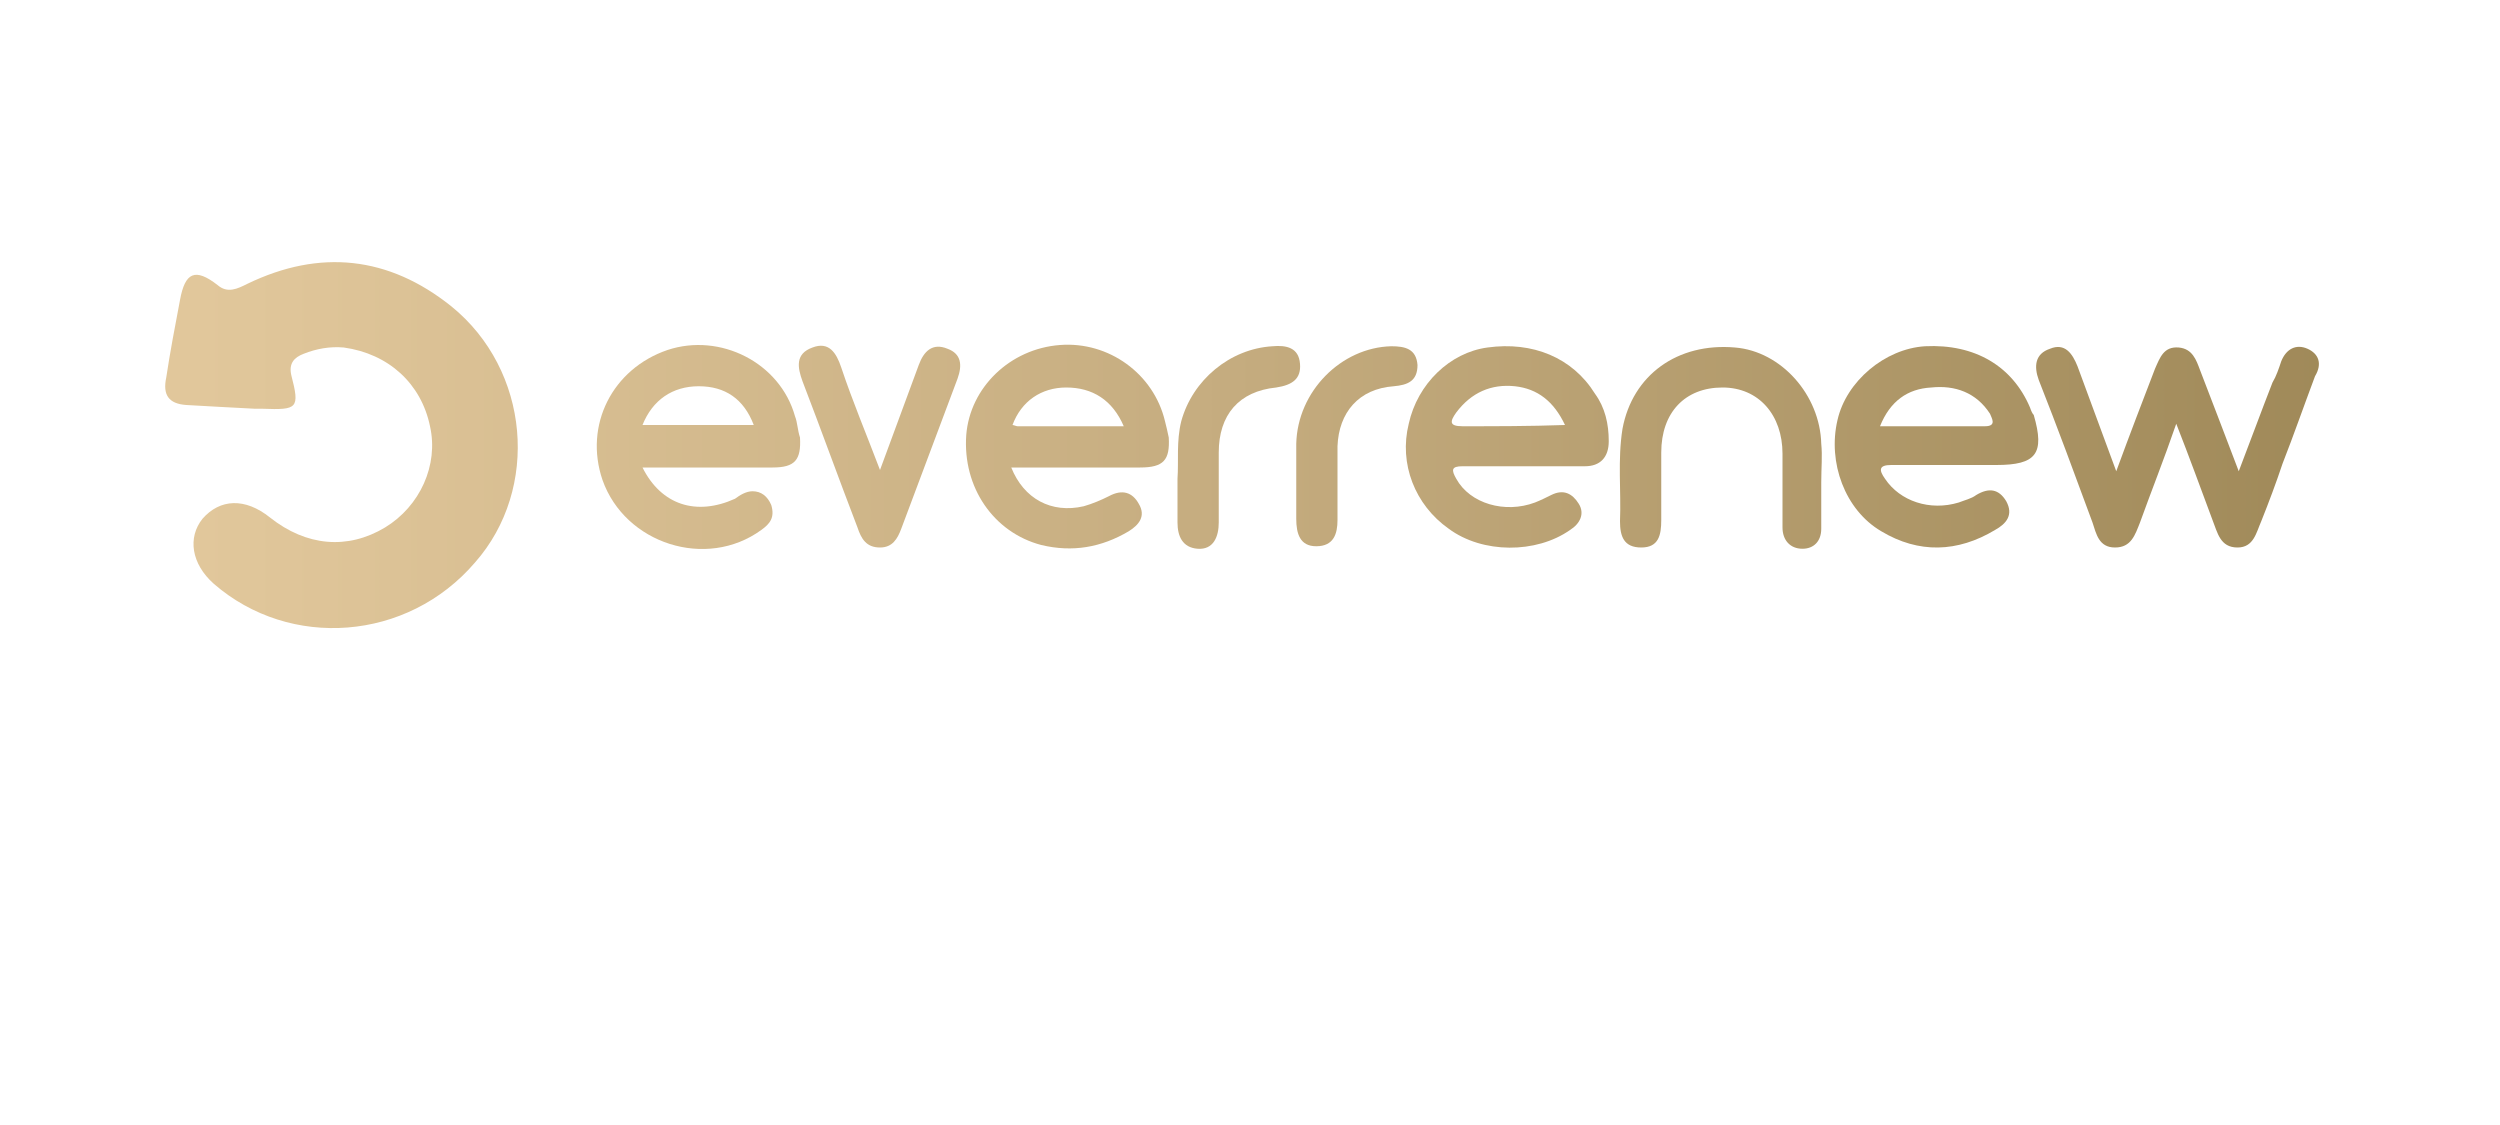 <?xml version="1.0" encoding="utf-8"?>
<!-- Generator: Adobe Illustrator 21.0.0, SVG Export Plug-In . SVG Version: 6.00 Build 0)  -->
<svg version="1.1" id="Layer_1" xmlns="http://www.w3.org/2000/svg" xmlns:xlink="http://www.w3.org/1999/xlink" x="0px" y="0px"
	 viewBox="0 0 200 90" style="enable-background:new 0 0 200 90;" xml:space="preserve">
<style type="text/css">
	.st0{fill:url(#SVGID_1_);}
	.st1{fill:url(#SVGID_2_);}
	.st2{fill:url(#SVGID_3_);}
	.st3{fill:url(#SVGID_4_);}
	.st4{fill:url(#SVGID_5_);}
	.st5{fill:url(#SVGID_6_);}
	.st6{fill:url(#SVGID_7_);}
	.st7{fill:url(#SVGID_8_);}
	.st8{fill:url(#SVGID_9_);}
	.st9{fill:url(#SVGID_10_);}
</style>
<g>
	<linearGradient id="SVGID_1_" gradientUnits="userSpaceOnUse" x1="-26.19" y1="35.71" x2="255.752" y2="35.71">
		<stop  offset="0" style="stop-color:#EACFA4"/>
		<stop  offset="0.163" style="stop-color:#E0C69A"/>
		<stop  offset="0.442" style="stop-color:#C5AC7F"/>
		<stop  offset="0.801" style="stop-color:#9A8453"/>
		<stop  offset="0.996" style="stop-color:#806B38"/>
	</linearGradient>
	<path class="st0" d="M36.1,24.5c-5-4-10.5-4.6-16.3-1.8c-0.8,0.4-1.6,0.8-2.4,0.1c-1.8-1.4-2.6-1-3,1.2c-0.4,2.1-0.8,4.2-1.1,6.2
		c-0.3,1.4,0.2,2.1,1.6,2.2c1.8,0.1,3.5,0.2,5.5,0.3c0,0,0.3,0,0.6,0c2.8,0.1,3,0,2.3-2.7c-0.2-0.9,0.2-1.4,1-1.7
		c1-0.4,2.1-0.6,3.2-0.5c3.6,0.5,6.2,2.9,6.9,6.3c0.7,3.1-0.8,6.4-3.6,8.1c-3,1.8-6.3,1.5-9.2-0.8c-2-1.6-4-1.5-5.4,0.1
		c-1.2,1.5-0.9,3.6,0.9,5.2c6.1,5.3,15.5,4.6,20.9-1.7C43.2,39.1,42.4,29.6,36.1,24.5z"/>
	<linearGradient id="SVGID_2_" gradientUnits="userSpaceOnUse" x1="-26.19" y1="35.764" x2="255.752" y2="35.764">
		<stop  offset="0" style="stop-color:#EACFA4"/>
		<stop  offset="0.163" style="stop-color:#E0C69A"/>
		<stop  offset="0.442" style="stop-color:#C5AC7F"/>
		<stop  offset="0.801" style="stop-color:#9A8453"/>
		<stop  offset="0.996" style="stop-color:#806B38"/>
	</linearGradient>
	<path class="st1" d="M184.6,27.9c-0.9-0.4-1.7,0-2.1,1c-0.2,0.6-0.4,1.2-0.7,1.7c-0.9,2.3-1.7,4.5-2.7,7.1
		c-1.1-2.9-2.1-5.5-3.1-8.1c-0.3-0.8-0.6-1.7-1.7-1.8c-1.2-0.1-1.5,0.8-1.9,1.7c-1,2.6-2,5.2-3.1,8.2c-1.1-3-2.1-5.7-3.1-8.4
		c-0.4-1-1-1.9-2.2-1.4c-1.2,0.4-1.3,1.4-0.9,2.5c1.5,3.8,2.9,7.6,4.3,11.4c0.3,0.9,0.5,2,1.8,2c1.3,0,1.6-1,2-2
		c0.9-2.5,1.9-5,2.9-7.9c1.1,2.8,2,5.3,2.9,7.7c0.4,1,0.6,2.2,2,2.2c1.3,0,1.5-1.2,1.9-2.1c0.6-1.5,1.2-3.1,1.7-4.6
		c0.9-2.3,1.7-4.6,2.6-7C185.8,29.1,185.5,28.3,184.6,27.9z"/>
	<linearGradient id="SVGID_3_" gradientUnits="userSpaceOnUse" x1="-26.191" y1="35.741" x2="255.752" y2="35.741">
		<stop  offset="0" style="stop-color:#EACFA4"/>
		<stop  offset="0.163" style="stop-color:#E0C69A"/>
		<stop  offset="0.442" style="stop-color:#C5AC7F"/>
		<stop  offset="0.801" style="stop-color:#9A8453"/>
		<stop  offset="0.996" style="stop-color:#806B38"/>
	</linearGradient>
	<path class="st2" d="M93.2,33.7c-0.9-3.8-4.5-6.4-8.4-6.1c-4,0.3-7.2,3.4-7.5,7.2c-0.3,4.2,2.2,7.8,6,8.8c2.5,0.6,4.8,0.2,7-1.1
		c0.8-0.5,1.4-1.2,0.8-2.2c-0.5-0.9-1.3-1.2-2.4-0.6c-0.6,0.3-1.3,0.6-2,0.8c-2.6,0.6-4.8-0.6-5.8-3.1c0.6,0,1.1,0,1.6,0
		c2.9,0,5.8,0,8.7,0c1.9,0,2.4-0.6,2.3-2.4C93.4,34.5,93.3,34.1,93.2,33.7z M81.4,34.1c-0.1,0-0.3-0.1-0.4-0.1c0.7-1.9,2.3-3,4.3-3
		c2.1,0,3.7,1,4.6,3.1C86.9,34.1,84.1,34.1,81.4,34.1z"/>
	<linearGradient id="SVGID_4_" gradientUnits="userSpaceOnUse" x1="-26.19" y1="35.752" x2="255.751" y2="35.752">
		<stop  offset="0" style="stop-color:#EACFA4"/>
		<stop  offset="0.163" style="stop-color:#E0C69A"/>
		<stop  offset="0.442" style="stop-color:#C5AC7F"/>
		<stop  offset="0.801" style="stop-color:#9A8453"/>
		<stop  offset="0.996" style="stop-color:#806B38"/>
	</linearGradient>
	<path class="st3" d="M63.6,33.3c-1.2-4.3-6-6.7-10.2-5.3c-4.4,1.5-6.7,6-5.2,10.4c1.8,5.1,8.3,7.2,12.7,4c0.7-0.5,1.1-1,0.8-2
		c-0.3-0.7-0.8-1.1-1.5-1.1c-0.5,0-1,0.3-1.4,0.6c-3.1,1.4-5.9,0.5-7.4-2.5c3.6,0,7,0,10.4,0c1.8,0,2.3-0.6,2.2-2.4
		C63.8,34.4,63.8,33.8,63.6,33.3z M51.4,34c0.8-2,2.4-3.1,4.5-3.1c2.1,0,3.6,1,4.4,3.1C57.3,34,54.4,34,51.4,34z"/>
	<linearGradient id="SVGID_5_" gradientUnits="userSpaceOnUse" x1="-26.19" y1="35.747" x2="255.751" y2="35.747">
		<stop  offset="0" style="stop-color:#EACFA4"/>
		<stop  offset="0.163" style="stop-color:#E0C69A"/>
		<stop  offset="0.442" style="stop-color:#C5AC7F"/>
		<stop  offset="0.801" style="stop-color:#9A8453"/>
		<stop  offset="0.996" style="stop-color:#806B38"/>
	</linearGradient>
	<path class="st4" d="M119,27.8c-3,0.4-5.6,2.9-6.3,6.1c-0.8,3.2,0.5,6.5,3.2,8.4c2.7,2,7,2,9.7,0.1c0.8-0.5,1.2-1.3,0.7-2.1
		c-0.5-0.8-1.2-1.2-2.2-0.7c-0.4,0.2-0.8,0.4-1.3,0.6c-2.4,0.9-5.2,0.1-6.3-1.9c-0.4-0.7-0.4-1,0.5-1c1.6,0,3.2,0,4.8,0c0,0,0,0,0,0
		c1.7,0,3.3,0,5,0c1.2,0,1.9-0.7,1.9-2c0-1.4-0.3-2.7-1.1-3.8C125.8,28.6,122.6,27.3,119,27.8z M117,34.1c-1.1,0-1-0.4-0.5-1.1
		c1.2-1.6,2.8-2.3,4.7-2.1c1.8,0.2,3.1,1.2,4,3.1C122.3,34.1,119.7,34.1,117,34.1z"/>
	<linearGradient id="SVGID_6_" gradientUnits="userSpaceOnUse" x1="-26.191" y1="35.789" x2="255.751" y2="35.789">
		<stop  offset="0" style="stop-color:#EACFA4"/>
		<stop  offset="0.163" style="stop-color:#E0C69A"/>
		<stop  offset="0.442" style="stop-color:#C5AC7F"/>
		<stop  offset="0.801" style="stop-color:#9A8453"/>
		<stop  offset="0.996" style="stop-color:#806B38"/>
	</linearGradient>
	<path class="st5" d="M162.4,32.6c-1.4-3.3-4.4-5.1-8.4-4.9c-3.2,0.2-6.3,2.8-7,5.9c-0.8,3.4,0.6,7.2,3.5,8.9c3,1.8,6.1,1.7,9.1-0.1
		c0.9-0.5,1.5-1.2,0.9-2.3c-0.6-1-1.4-1.1-2.4-0.5c-0.4,0.3-0.9,0.4-1.4,0.6c-2.3,0.7-4.7-0.1-5.9-1.9c-0.5-0.7-0.5-1.1,0.5-1.1
		c1.6,0,3.2,0,4.8,0c1.2,0,2.4,0,3.6,0c3.2,0,3.9-0.9,3-4C162.6,33.1,162.5,32.9,162.4,32.6z M158.8,34.1c-2.8,0-5.5,0-8.4,0
		c0.8-2,2.2-3,4.1-3.1c1.9-0.2,3.6,0.4,4.7,2.1C159.3,33.4,159.8,34.1,158.8,34.1z"/>
	<linearGradient id="SVGID_7_" gradientUnits="userSpaceOnUse" x1="-26.19" y1="35.747" x2="255.751" y2="35.747">
		<stop  offset="0" style="stop-color:#EACFA4"/>
		<stop  offset="0.163" style="stop-color:#E0C69A"/>
		<stop  offset="0.442" style="stop-color:#C5AC7F"/>
		<stop  offset="0.801" style="stop-color:#9A8453"/>
		<stop  offset="0.996" style="stop-color:#806B38"/>
	</linearGradient>
	<path class="st6" d="M145.7,35.5c-0.1-3.9-3.2-7.4-6.9-7.7c-4.6-0.4-8.2,2.2-9,6.5c-0.4,2.5-0.1,5-0.2,7.4c0,1.2,0.3,2.1,1.7,2.1
		c1.4,0,1.6-1,1.6-2.2c0-1.8,0-3.6,0-5.4c0-3.2,1.9-5.2,4.9-5.2c2.9,0,4.8,2.2,4.8,5.3c0,2,0,3.9,0,5.9c0,1,0.6,1.7,1.6,1.7
		c0.9,0,1.5-0.6,1.5-1.6c0-1.2,0-2.5,0-3.7C145.7,37.4,145.8,36.5,145.7,35.5z"/>
	<linearGradient id="SVGID_8_" gradientUnits="userSpaceOnUse" x1="-26.19" y1="35.776" x2="255.752" y2="35.776">
		<stop  offset="0" style="stop-color:#EACFA4"/>
		<stop  offset="0.163" style="stop-color:#E0C69A"/>
		<stop  offset="0.442" style="stop-color:#C5AC7F"/>
		<stop  offset="0.801" style="stop-color:#9A8453"/>
		<stop  offset="0.996" style="stop-color:#806B38"/>
	</linearGradient>
	<path class="st7" d="M75.8,27.9c-1.2-0.5-1.9,0.2-2.3,1.3c-1,2.7-2,5.4-3.1,8.4c-1.1-2.9-2.2-5.5-3.1-8.2c-0.4-1.2-1-2.1-2.3-1.6
		c-1.4,0.5-1.2,1.6-0.8,2.7c1.5,3.9,2.9,7.8,4.4,11.7c0.3,0.9,0.7,1.6,1.8,1.6c1,0,1.4-0.7,1.7-1.5c1.5-4,3-8,4.5-12
		C77,29.2,76.9,28.3,75.8,27.9z"/>
	<linearGradient id="SVGID_9_" gradientUnits="userSpaceOnUse" x1="-26.191" y1="35.764" x2="255.752" y2="35.764">
		<stop  offset="0" style="stop-color:#EACFA4"/>
		<stop  offset="0.163" style="stop-color:#E0C69A"/>
		<stop  offset="0.442" style="stop-color:#C5AC7F"/>
		<stop  offset="0.801" style="stop-color:#9A8453"/>
		<stop  offset="0.996" style="stop-color:#806B38"/>
	</linearGradient>
	<path class="st8" d="M104,29.1c-0.1-1.3-1.1-1.5-2.2-1.4c-3.4,0.2-6.4,2.7-7.3,6c-0.4,1.6-0.2,3.2-0.3,4.6c0,1.3,0,2.4,0,3.5
		c0,1.1,0.4,2,1.6,2.1c1.3,0.1,1.7-1,1.7-2.1c0-1.9,0-3.7,0-5.6c0-3,1.6-4.9,4.6-5.2C103.4,30.8,104.1,30.3,104,29.1z"/>
	<linearGradient id="SVGID_10_" gradientUnits="userSpaceOnUse" x1="-26.191" y1="35.773" x2="255.752" y2="35.773">
		<stop  offset="0" style="stop-color:#EACFA4"/>
		<stop  offset="0.163" style="stop-color:#E0C69A"/>
		<stop  offset="0.442" style="stop-color:#C5AC7F"/>
		<stop  offset="0.801" style="stop-color:#9A8453"/>
		<stop  offset="0.996" style="stop-color:#806B38"/>
	</linearGradient>
	<path class="st9" d="M113.4,29.2c-0.1-1.3-1-1.5-2.1-1.5c-4,0.1-7.5,3.6-7.6,7.8c0,2,0,4,0,6c0,1.2,0.3,2.2,1.6,2.2
		c1.4,0,1.7-1,1.7-2.1c0-2,0-3.9,0-5.9c0.1-2.7,1.7-4.6,4.5-4.8C112.6,30.8,113.4,30.5,113.4,29.2z"/>
</g>
</svg>
